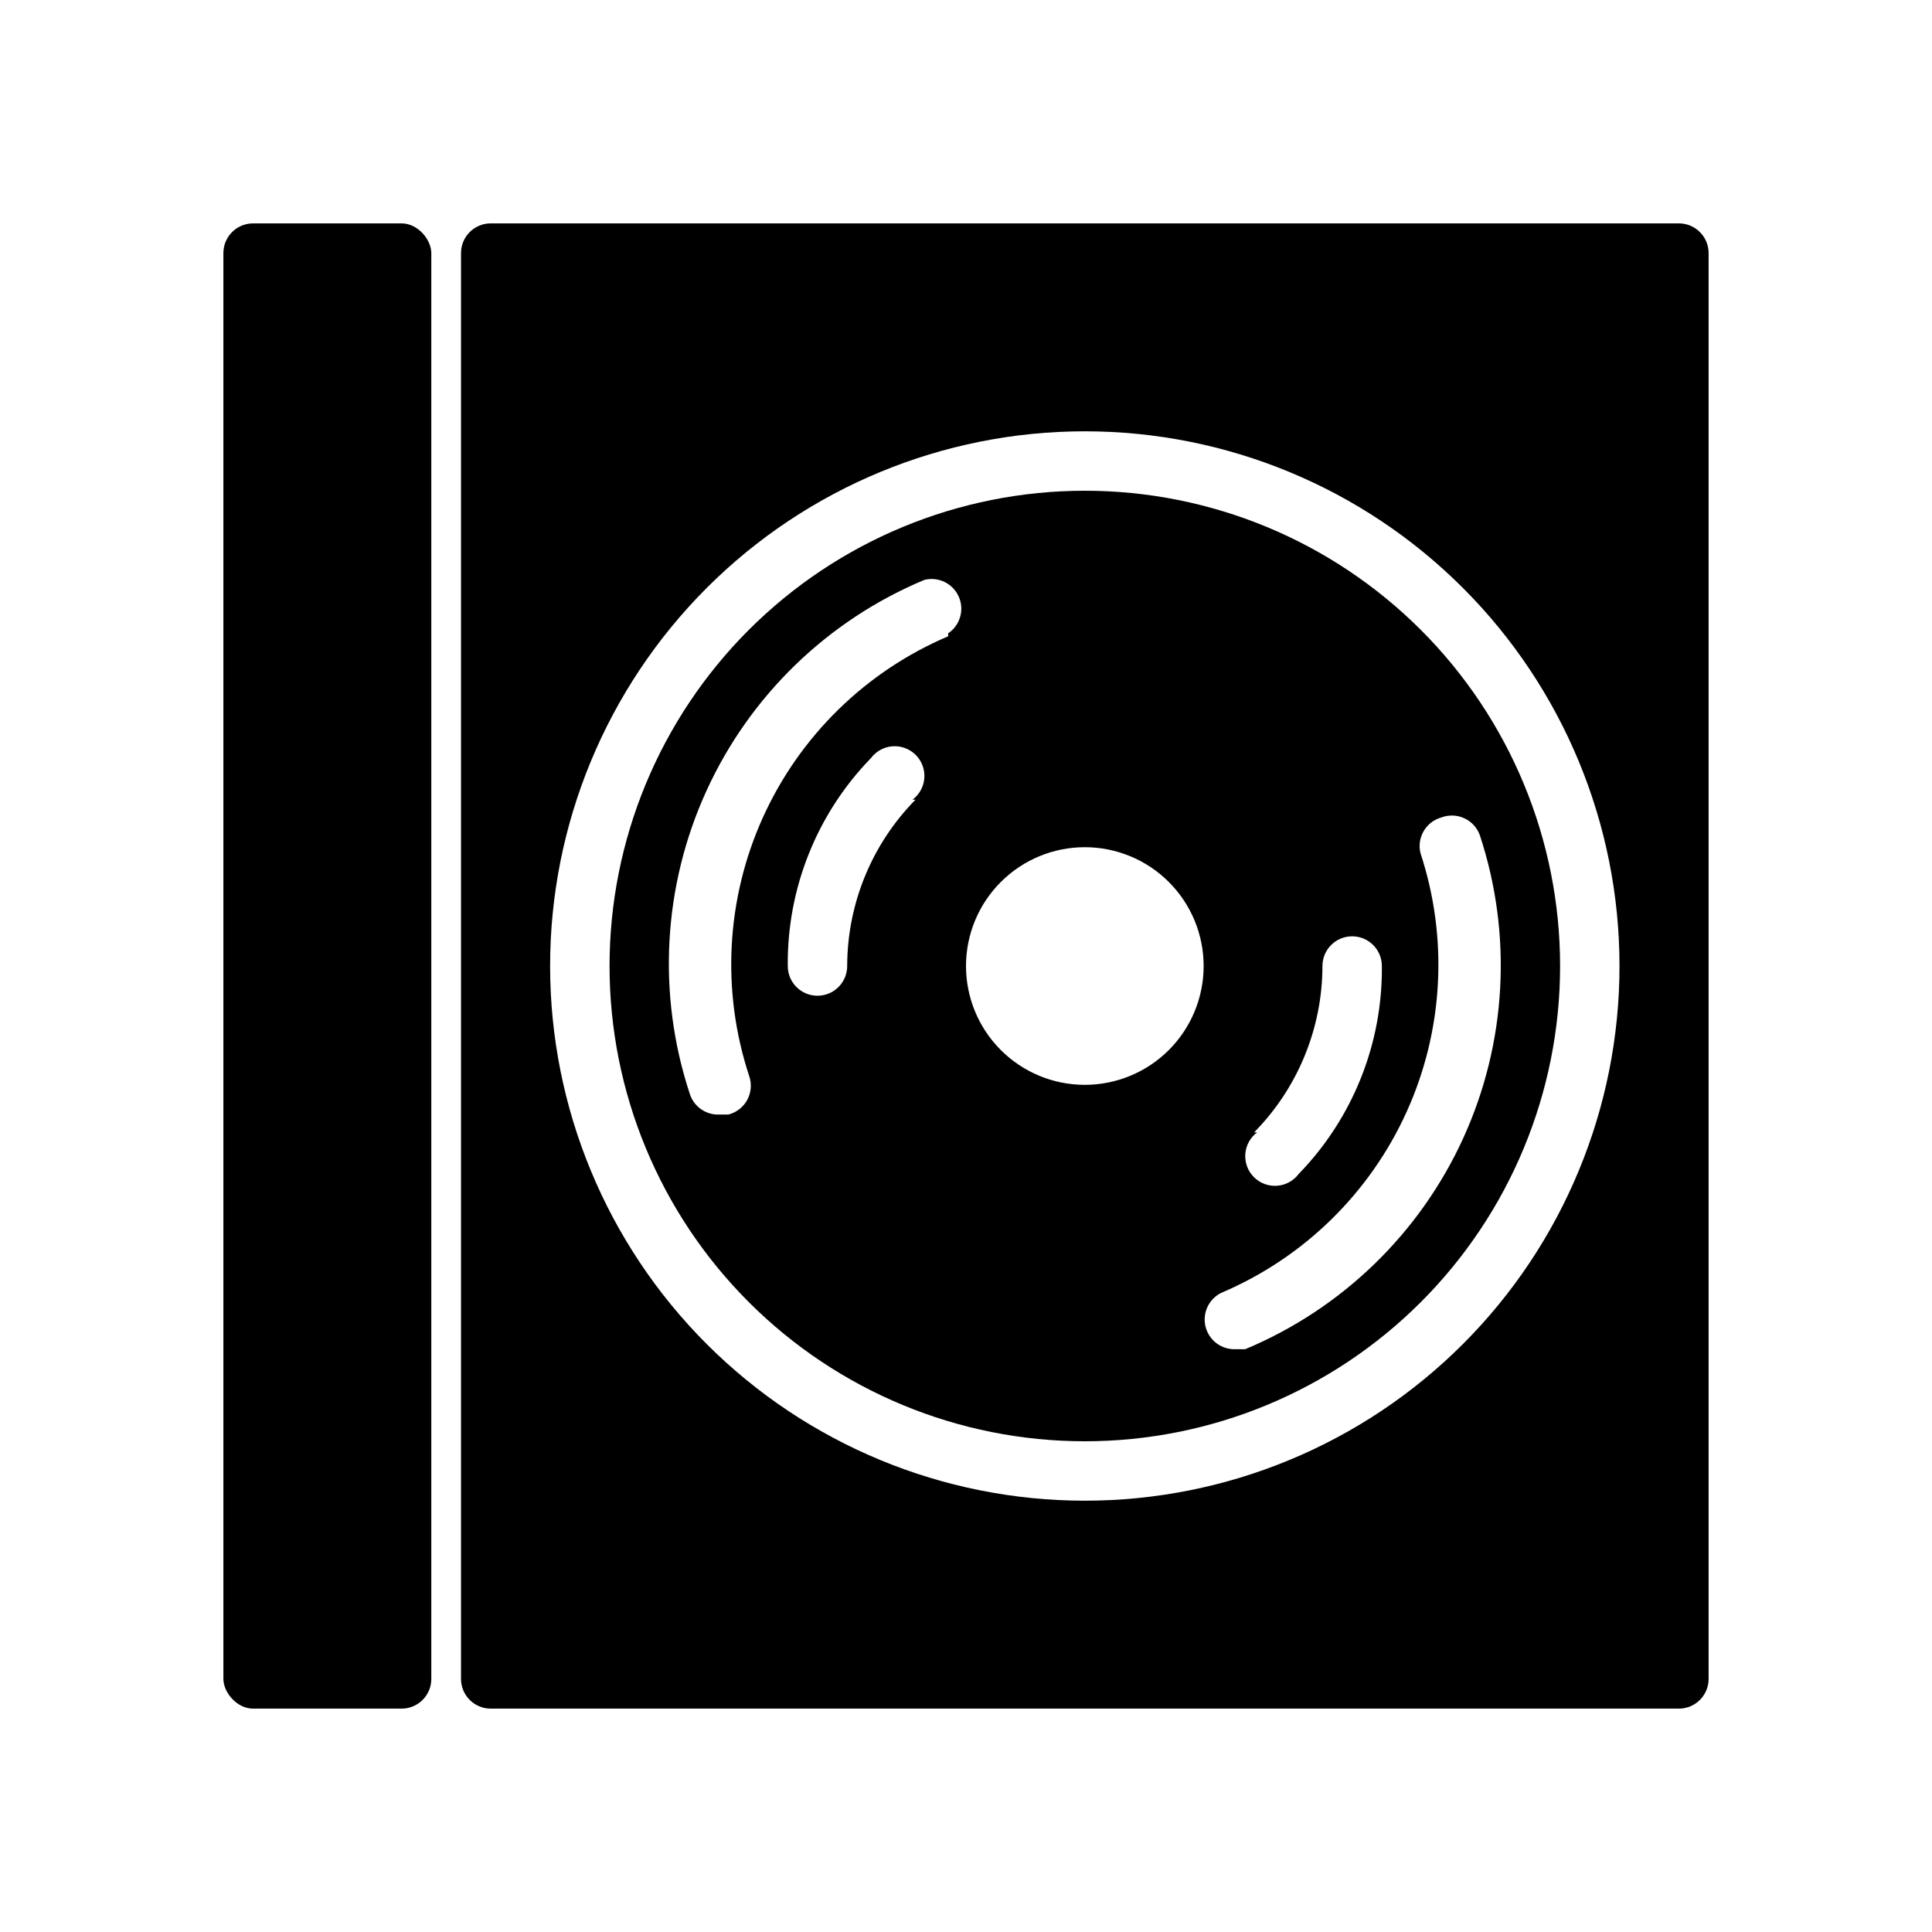 <?xml version="1.0" encoding="UTF-8"?>
<!-- Uploaded to: SVG Repo, www.svgrepo.com, Generator: SVG Repo Mixer Tools -->
<svg fill="#000000" width="800px" height="800px" version="1.1" viewBox="144 144 512 512" xmlns="http://www.w3.org/2000/svg">
 <g>
  <path d="m211.07 203.2h39.359c4.348 0 7.871 4.348 7.871 7.871v377.86c0 4.348-3.523 7.871-7.871 7.871h-39.359c-4.348 0-7.871-4.348-7.871-7.871v-377.86c0-4.348 3.523-7.871 7.871-7.871z"/>
  <path d="m431.49 274.05c-33.406 0-65.441 13.27-89.062 36.891-23.621 23.621-36.891 55.656-36.891 89.062 0 33.402 13.27 65.441 36.891 89.059 23.621 23.621 55.656 36.891 89.062 36.891 33.402 0 65.441-13.27 89.059-36.891 23.621-23.617 36.891-55.656 36.891-89.059 0-33.406-13.27-65.441-36.891-89.062-23.617-23.621-55.656-36.891-89.059-36.891zm44.871 170.04h-0.004c11.578-11.754 18.078-27.586 18.105-44.082 0-4.348 3.527-7.875 7.875-7.875 4.348 0 7.871 3.527 7.871 7.875 0.207 20.555-7.715 40.359-22.043 55.102-1.367 1.828-3.461 2.969-5.738 3.129-2.277 0.164-4.512-0.672-6.125-2.285-1.613-1.613-2.445-3.848-2.285-6.125 0.16-2.273 1.305-4.371 3.129-5.738zm-89.742-88.168c-11.578 11.758-18.078 27.586-18.105 44.086 0 4.348-3.527 7.871-7.875 7.871-4.348 0-7.871-3.523-7.871-7.871-0.207-20.559 7.715-40.363 22.043-55.105 1.367-1.824 3.461-2.969 5.738-3.129s4.512 0.672 6.125 2.285 2.449 3.848 2.285 6.125c-0.16 2.277-1.301 4.371-3.129 5.738zm8.66-43.297h-0.004c-21.797 9.273-39.312 26.395-49.082 47.973-9.77 21.578-11.074 46.039-3.66 68.535 0.73 2.086 0.551 4.387-0.496 6.332-1.051 1.945-2.867 3.363-5.012 3.902h-2.363c-3.57 0.164-6.805-2.102-7.871-5.512-8.688-26.359-7.109-55.027 4.422-80.273 11.527-25.246 32.156-45.215 57.766-55.91 3.711-0.926 7.547 0.949 9.098 4.441 1.551 3.492 0.371 7.594-2.801 9.727zm36.211 118.87c-8.352 0-16.363-3.32-22.266-9.223-5.906-5.906-9.223-13.914-9.223-22.266s3.316-16.363 9.223-22.266c5.902-5.906 13.914-9.223 22.266-9.223 8.348 0 16.359 3.316 22.266 9.223 5.902 5.902 9.223 13.914 9.223 22.266s-3.32 16.359-9.223 22.266c-5.906 5.902-13.918 9.223-22.266 9.223zm94.465-70.848-0.004-0.004c1.984-0.758 4.188-0.684 6.113 0.207 1.926 0.887 3.414 2.519 4.121 4.519 8.688 26.359 7.109 55.023-4.418 80.273-11.531 25.246-32.16 45.211-57.77 55.91h-3.148c-3.621-0.125-6.684-2.703-7.43-6.246-0.746-3.543 1.02-7.137 4.281-8.711 21.797-9.27 39.316-26.391 49.082-47.969 9.77-21.578 11.074-46.039 3.66-68.535-1.008-4.121 1.43-8.297 5.508-9.449z"/>
  <path d="m596.8 588.93v-377.86c0-2.09-0.832-4.09-2.309-5.566-1.477-1.477-3.477-2.305-5.566-2.305h-314.88c-4.348 0-7.871 3.523-7.871 7.871v377.86c0 2.09 0.828 4.09 2.305 5.566 1.477 1.477 3.477 2.309 5.566 2.309h314.88c2.09 0 4.09-0.832 5.566-2.309 1.477-1.477 2.309-3.477 2.309-5.566zm-165.31-47.23c-37.582 0-73.621-14.93-100.2-41.504-26.574-26.57-41.504-62.613-41.504-100.19 0-37.582 14.93-73.621 41.504-100.2 26.574-26.574 62.613-41.504 100.2-41.504 37.578 0 73.621 14.93 100.19 41.504 26.574 26.574 41.504 62.613 41.504 100.2 0 37.578-14.93 73.621-41.504 100.19-26.57 26.574-62.613 41.504-100.19 41.504z"/>
 </g>
</svg>
